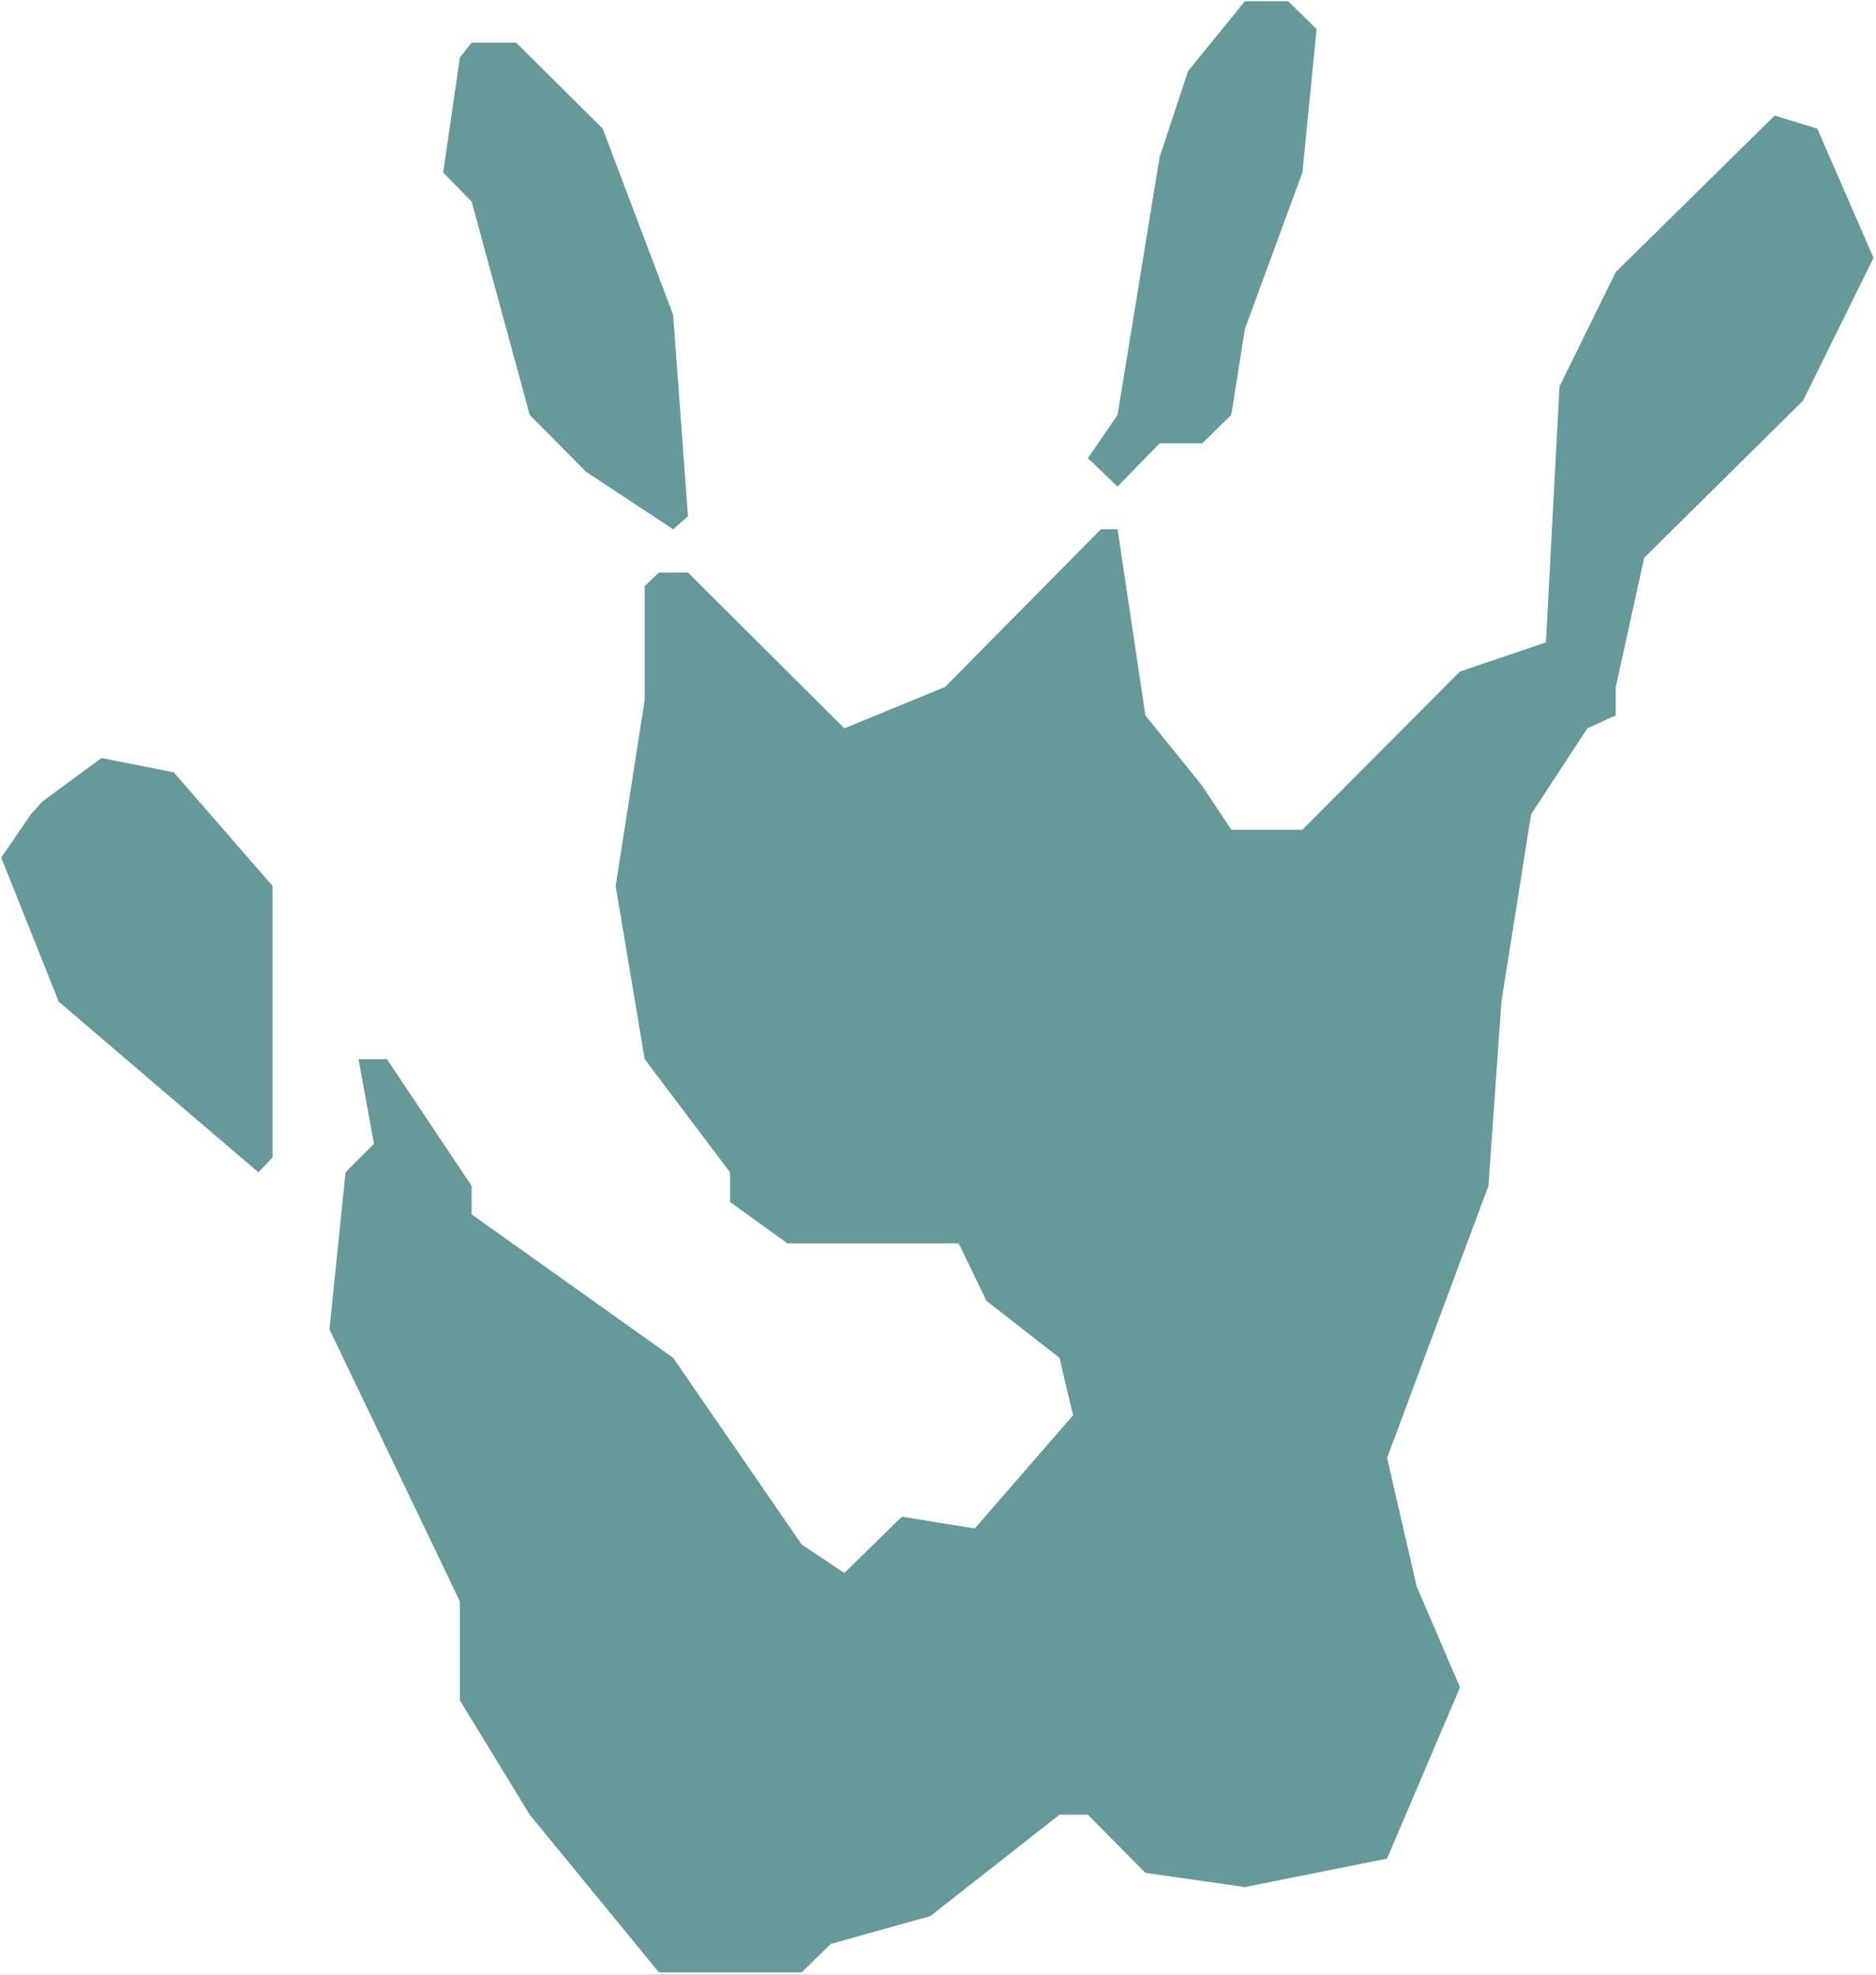 <?xml version="1.0" encoding="UTF-8" standalone="no"?>
<svg
   version="1.0"
   width="129.766mm"
   height="136.556mm"
   id="svg5"
   sodipodi:docname="Handprint 3.wmf"
   xmlns:inkscape="http://www.inkscape.org/namespaces/inkscape"
   xmlns:sodipodi="http://sodipodi.sourceforge.net/DTD/sodipodi-0.dtd"
   xmlns="http://www.w3.org/2000/svg"
   xmlns:svg="http://www.w3.org/2000/svg">
  <rect width="100%" height="100%" fill="#333333" stroke="none"/>
  <sodipodi:namedview
     id="namedview5"
     pagecolor="#ffffff"
     bordercolor="#000000"
     borderopacity="0.25"
     inkscape:showpageshadow="2"
     inkscape:pageopacity="0.0"
     inkscape:pagecheckerboard="0"
     inkscape:deskcolor="#d1d1d1"
     inkscape:document-units="mm" />
  <defs
     id="defs1">
    <pattern
       id="WMFhbasepattern"
       patternUnits="userSpaceOnUse"
       width="6"
       height="6"
       x="0"
       y="0" />
  </defs>
  <path
     style="fill:#ffffff;fill-opacity:1;fill-rule:evenodd;stroke:none"
     d="M 0,516.119 H 490.455 V 0 H 0 Z"
     id="path1" />
  <path
     style="fill:#669999;fill-opacity:1;fill-rule:evenodd;stroke:none"
     d="m 344.208,7.595 -3.717,37.489 -15.029,40.882 -3.555,22.461 -7.595,7.433 h -11.15 l -10.989,11.311 -7.757,-7.433 7.757,-11.311 10.989,-67.383 7.434,-22.461 14.867,-18.26 h 11.312 z"
     id="path2" />
  <path
     style="fill:#669999;fill-opacity:1;fill-rule:evenodd;stroke:none"
     d="m 157.56,33.611 18.422,48.639 3.878,52.678 -3.878,3.393 -22.786,-15.028 -14.706,-14.866 -15.19,-55.749 -7.434,-7.595 4.363,-30.056 3.07,-3.878 h 11.635 z"
     id="path3" />
  <path
     style="fill:#669999;fill-opacity:1;fill-rule:evenodd;stroke:none"
     d="m 489.809,67.383 -18.422,37.327 -41.531,41.044 -7.434,33.772 v 7.433 l -7.434,3.393 -14.706,22.461 -7.757,48.962 -3.394,48.154 -26.502,71.1 7.757,33.611 11.312,26.339 -19.069,44.76 -37.168,7.433 -26.018,-3.717 -15.029,-15.189 h -7.434 l -33.774,26.501 -26.018,7.272 -7.595,7.433 H 172.265 L 138.491,474.267 120.23,444.373 v -25.854 l -34.098,-71.1 4.202,-41.044 7.434,-7.433 -4.04,-22.138 h 7.434 l 22.139,33.126 v 7.433 l 52.682,37.489 33.613,48.8 11.15,7.433 15.029,-14.705 19.069,3.07 25.694,-29.571 -3.555,-15.028 -19.069,-14.866 -7.272,-15.028 h -44.763 l -15.029,-10.827 v -7.756 l -22.301,-29.571 -7.595,-45.245 7.595,-48.639 v -29.733 l 3.717,-3.555 h 7.595 l 40.885,40.721 26.341,-10.827 40.723,-41.205 h 4.363 l 7.272,48.639 14.867,18.421 7.595,11.473 h 18.584 l 41.208,-41.367 22.462,-7.595 3.555,-66.898 14.706,-29.894 41.531,-40.882 11.15,3.393 z"
     id="path4" />
  <path
     style="fill:#669999;fill-opacity:1;fill-rule:evenodd;stroke:none"
     d="m 71.266,231.559 v 70.938 l -3.717,3.878 -52.197,-44.599 -15.029,-37.651 7.757,-11.311 3.07,-3.393 15.352,-11.311 18.907,3.717 z"
     id="path5" />
</svg>
